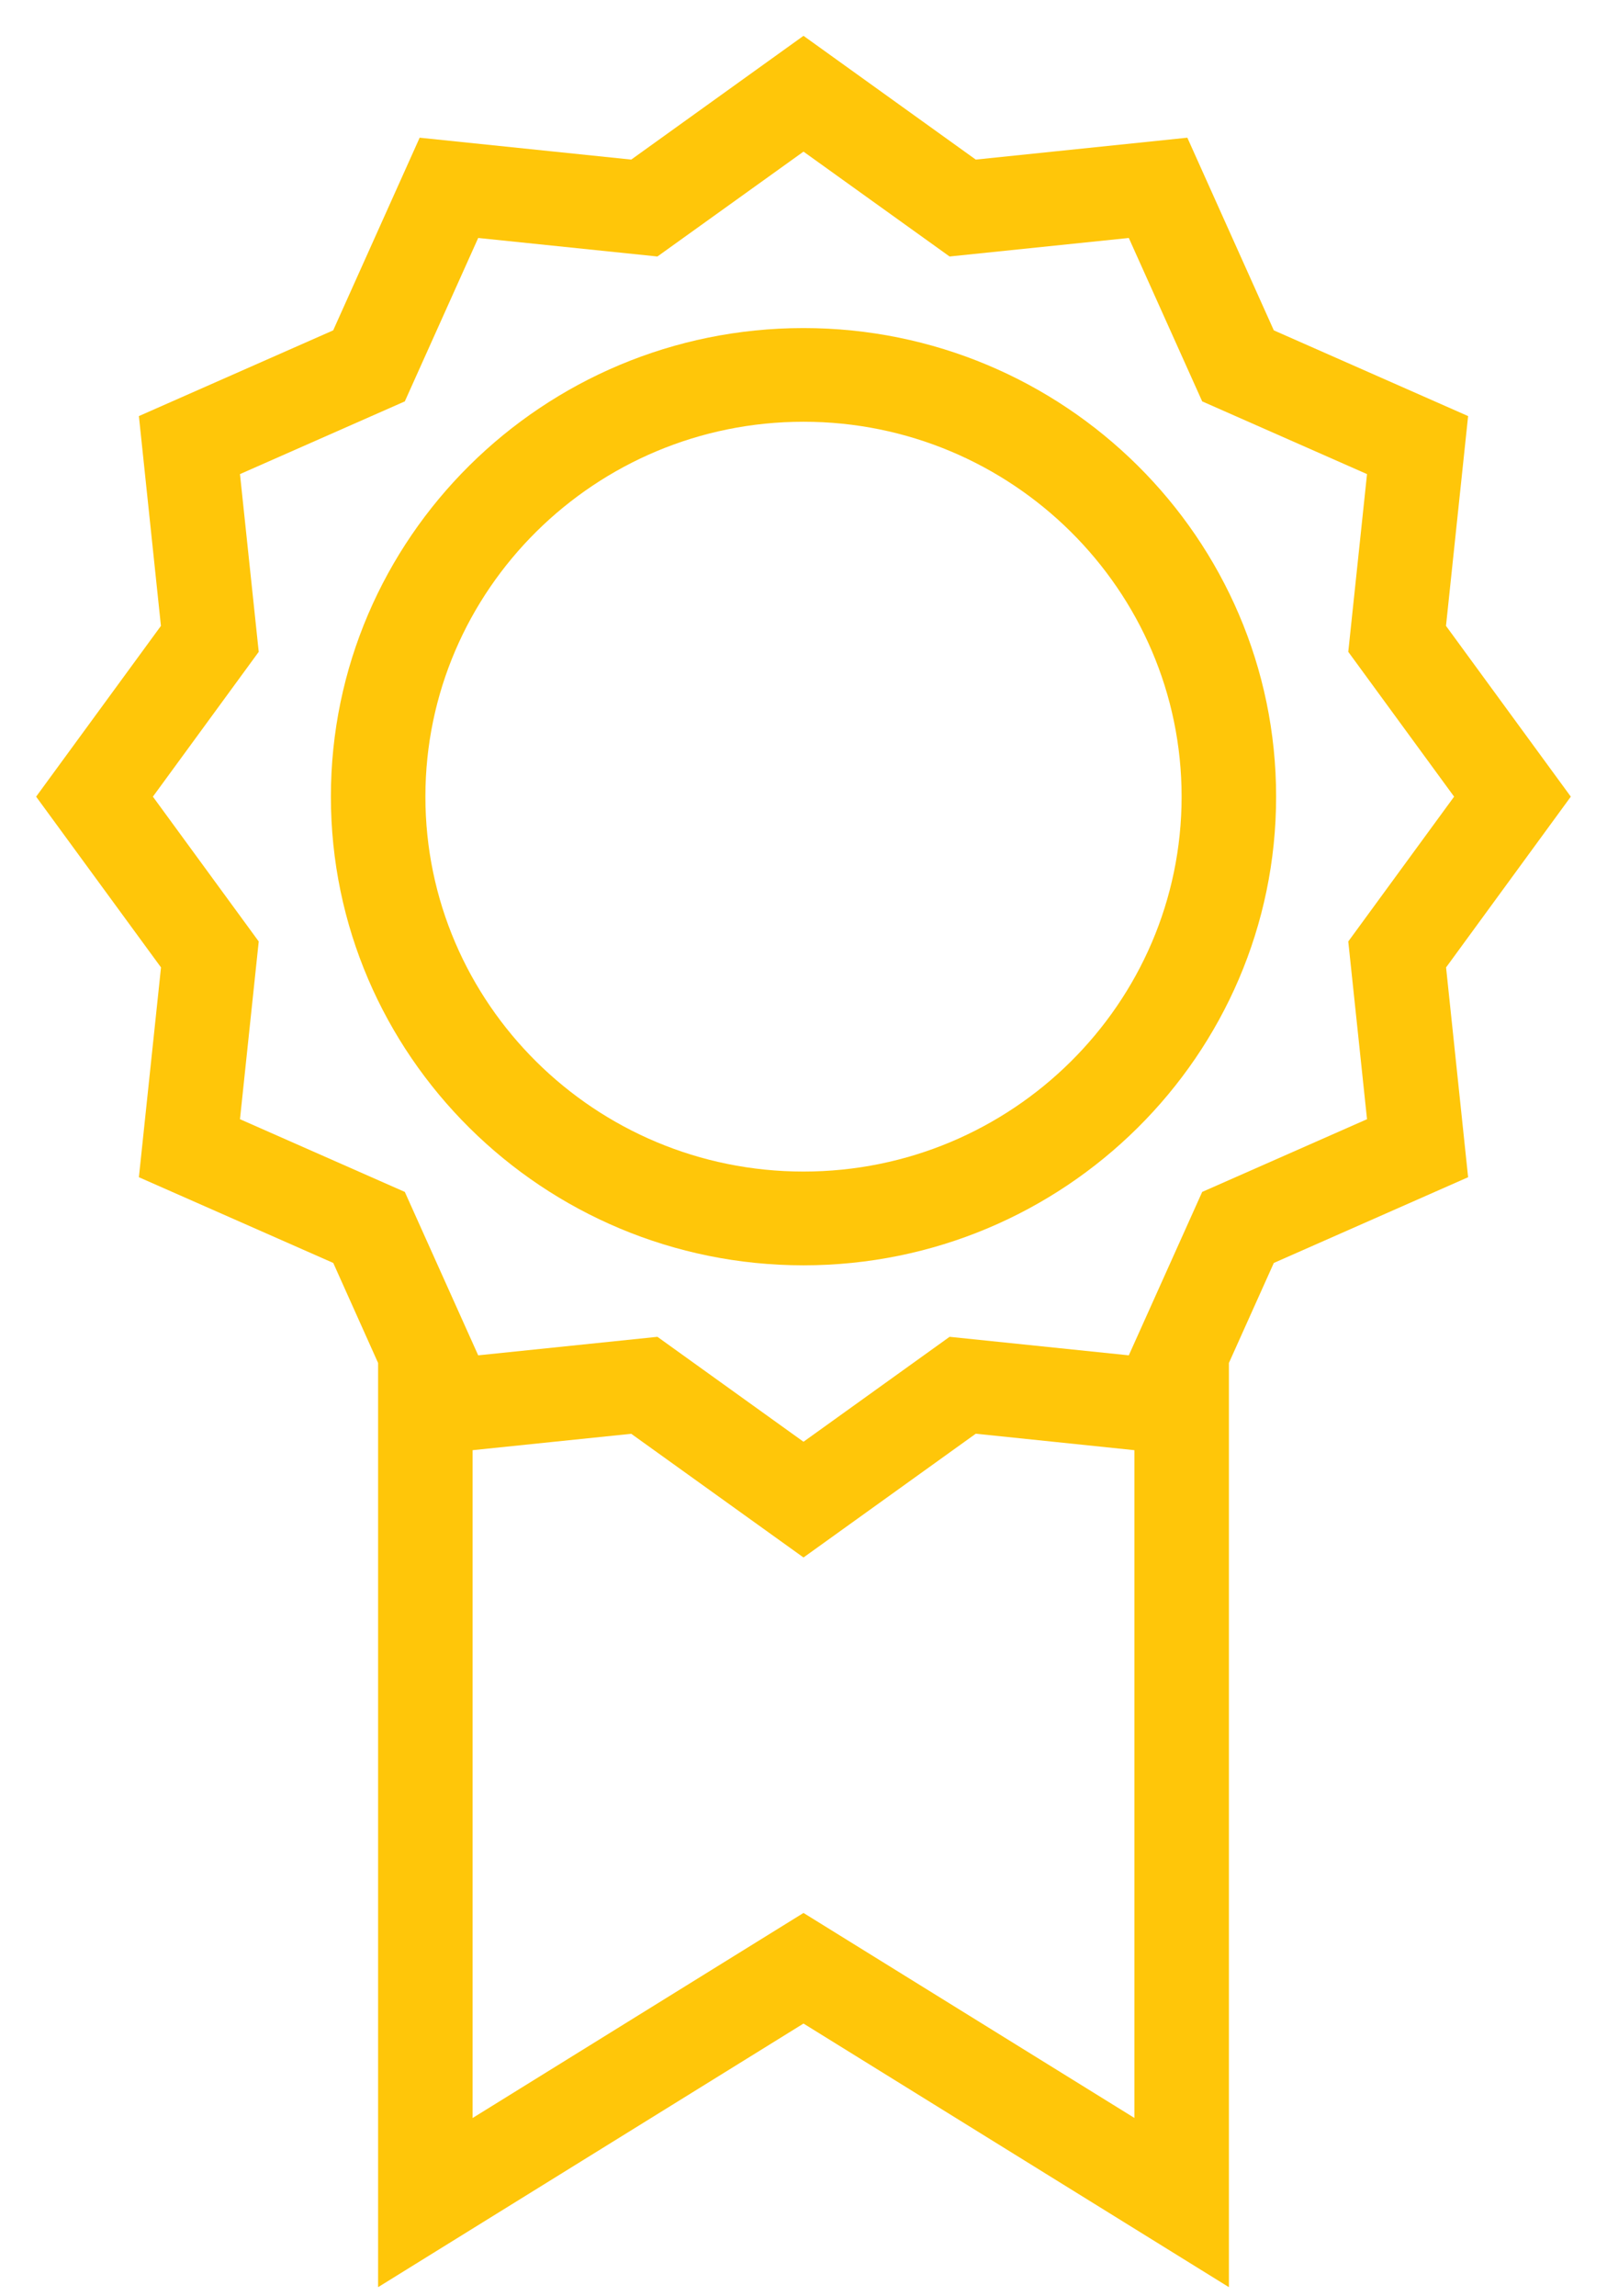 <svg xmlns="http://www.w3.org/2000/svg" width="21" height="30" viewBox="0 0 21 30">
  <g fill="#FFC609">
    <path d="M18.896,8.177 L19.185,5.436 L16.646,4.316 L15.516,1.799 L12.751,2.085 L10.5,0.468 L8.249,2.085 L5.484,1.799 L4.354,4.316 L1.815,5.436 L2.103,8.177 L0.472,10.408 L2.104,12.639 L1.815,15.38 L4.355,16.5 L4.941,17.807 L4.941,29.881 L10.5,26.437 L16.059,29.881 L16.059,17.807 L16.646,16.5 L19.185,15.38 L18.897,12.639 L20.527,10.408 L18.896,8.177 Z M10.5,24.992 L6.176,27.671 L6.176,18.946 L8.249,18.732 L10.5,20.348 L12.751,18.731 L14.824,18.946 L14.824,27.67 L10.5,24.992 Z M17.864,14.622 L15.71,15.572 L14.751,17.707 L12.409,17.465 L10.5,18.836 L8.591,17.465 L6.249,17.707 L5.29,15.572 L3.136,14.622 L3.381,12.3 L1.998,10.408 L3.381,8.516 L3.136,6.194 L5.29,5.244 L6.249,3.109 L8.591,3.351 L10.5,1.981 L12.409,3.351 L14.751,3.109 L15.71,5.244 L17.864,6.194 L17.619,8.516 L19.002,10.408 L17.619,12.3 L17.864,14.622 Z"/>
    <path d="M10.5,4.286 C7.094,4.286 4.324,7.032 4.324,10.408 C4.324,13.784 7.094,16.531 10.5,16.531 C13.906,16.531 16.676,13.784 16.676,10.408 C16.676,7.032 13.906,4.286 10.5,4.286 Z M10.5,15.306 C7.776,15.306 5.559,13.109 5.559,10.408 C5.559,7.708 7.776,5.51 10.5,5.51 C13.224,5.51 15.441,7.708 15.441,10.408 C15.441,13.109 13.224,15.306 10.5,15.306 Z"/>
  </g>
</svg>
